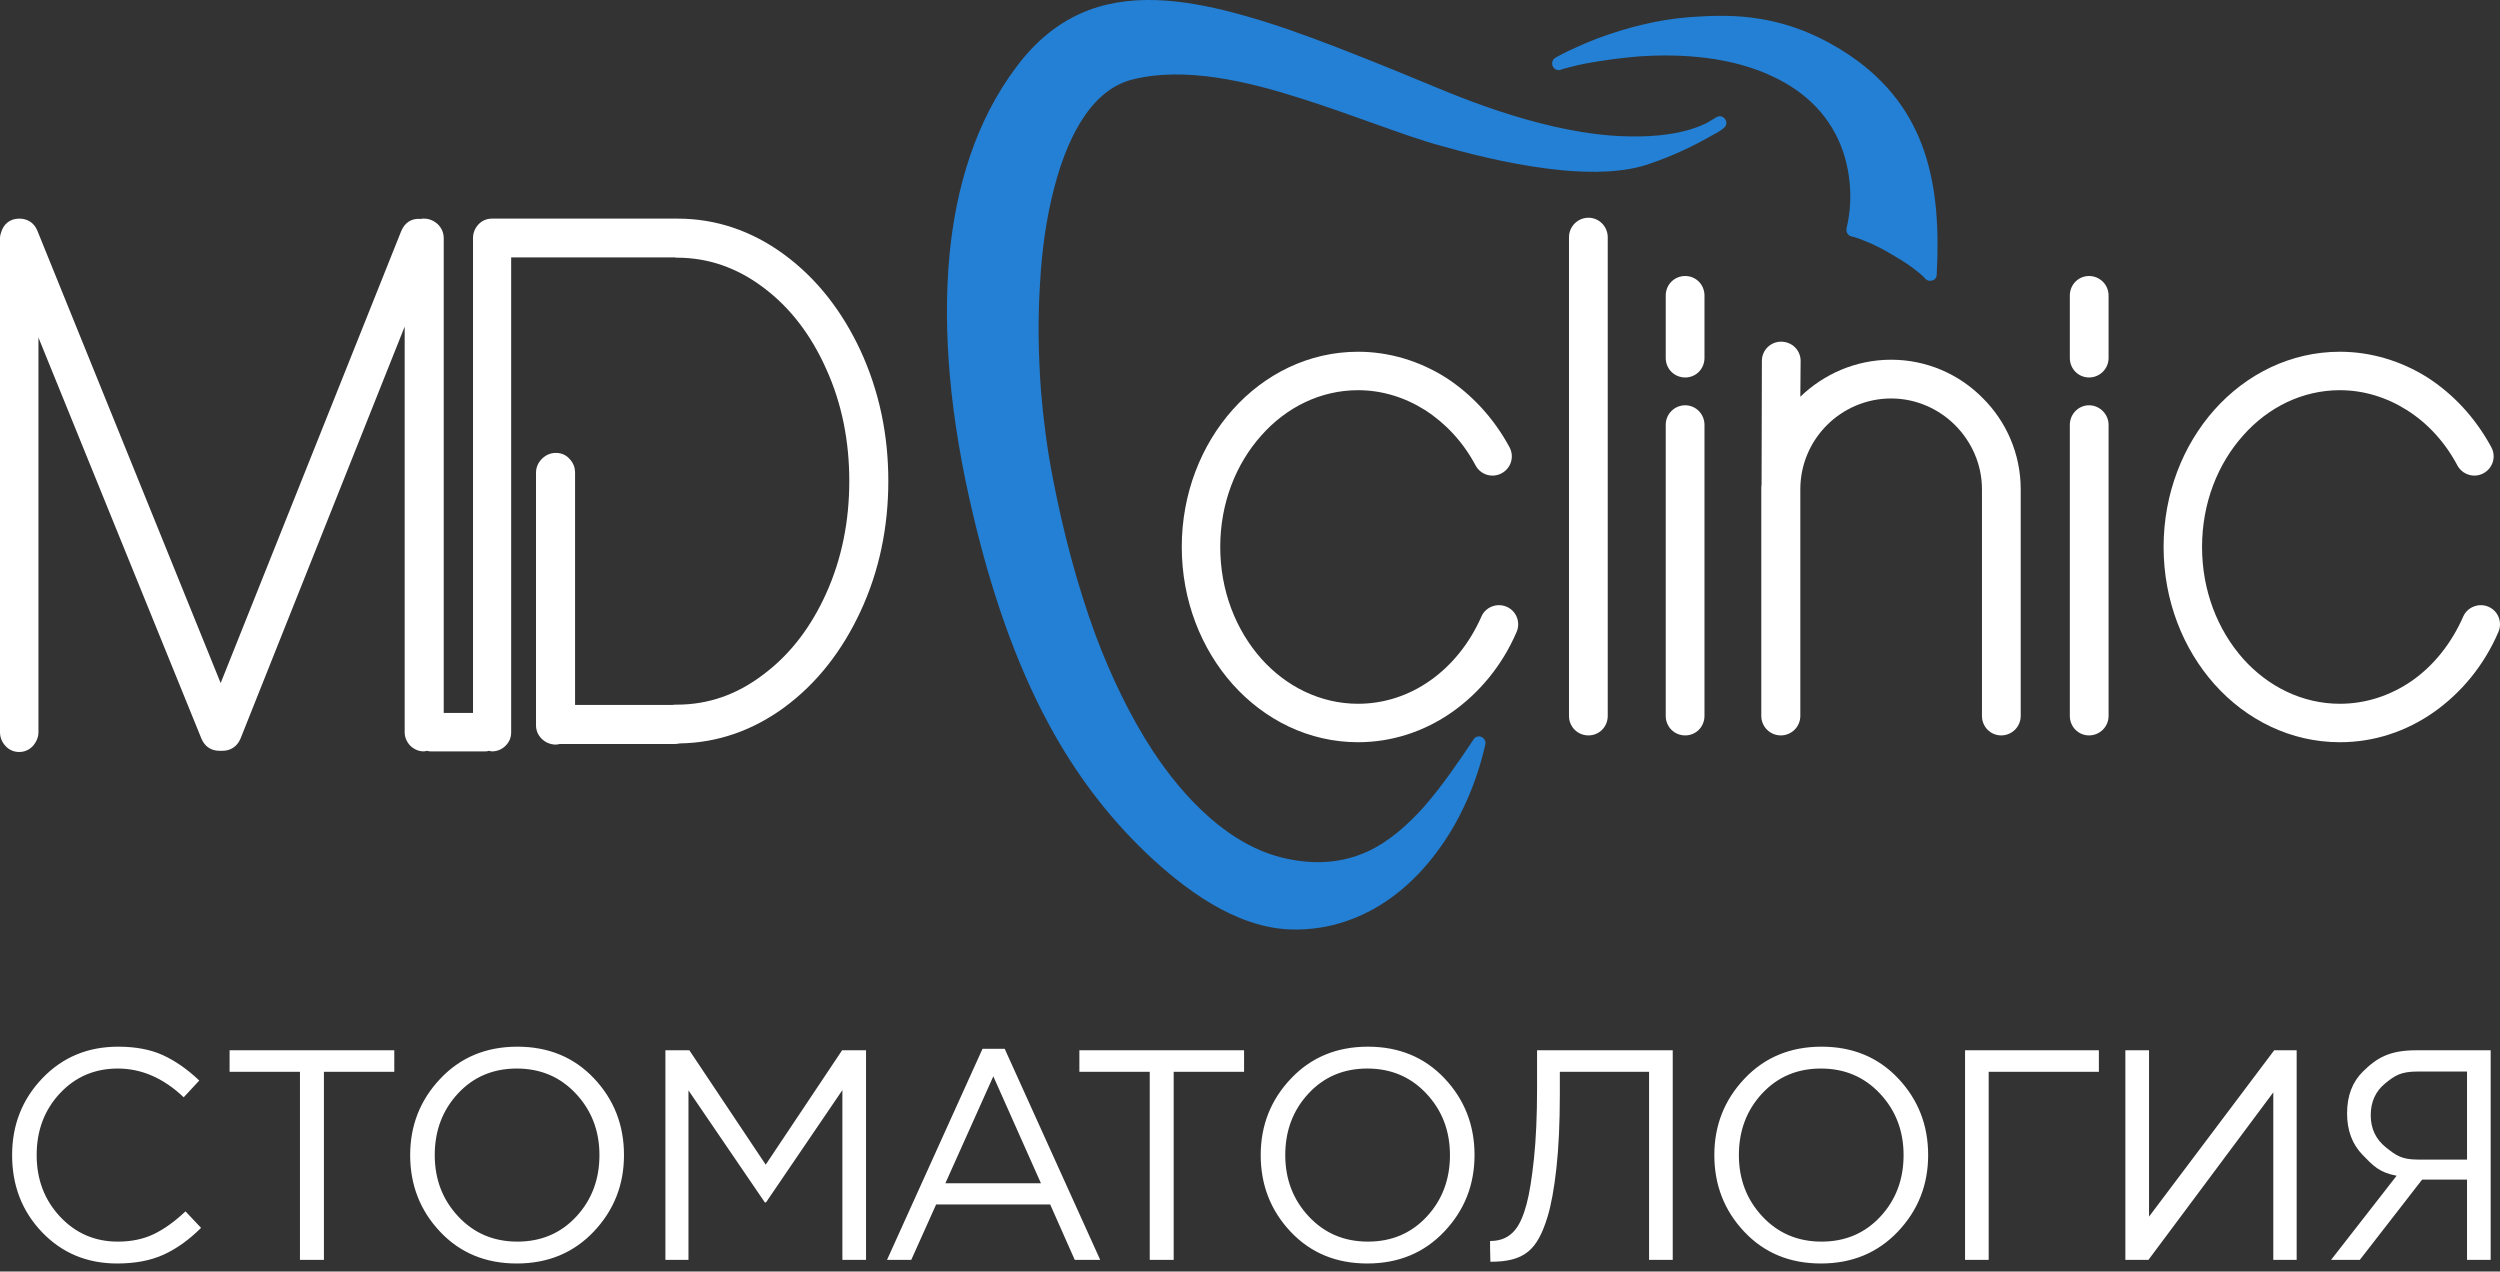 <svg width="116" height="59" viewBox="0 0 116 59" fill="none" xmlns="http://www.w3.org/2000/svg">
<rect x="0" y="0" width="116" height="59" fill="#333333" stroke="none"/>
<g id="&#208;&#161;&#208;&#187;&#208;&#190;&#208;&#185;_x0020_1">
<path id="Vector" d="M5.439 58.626C4.04 58.626 2.878 58.141 1.951 57.174C1.025 56.206 0.562 55.013 0.562 53.596C0.562 52.197 1.03 51.009 1.965 50.032C2.901 49.055 4.073 48.566 5.481 48.566C6.296 48.566 6.991 48.698 7.565 48.962C8.139 49.226 8.7 49.617 9.246 50.136L8.524 50.914C7.588 50.025 6.569 49.58 5.467 49.58C4.392 49.58 3.496 49.965 2.778 50.733C2.06 51.502 1.701 52.456 1.701 53.596C1.701 54.726 2.063 55.678 2.785 56.451C3.508 57.224 4.402 57.611 5.467 57.611C6.097 57.611 6.652 57.495 7.134 57.264C7.616 57.032 8.107 56.68 8.607 56.208L9.329 56.972C8.783 57.519 8.209 57.931 7.607 58.209C7.005 58.486 6.282 58.626 5.439 58.626ZM13.918 58.459V49.733H10.653V48.733H18.295V49.733H15.03V58.459H13.918ZM27.55 57.146C26.614 58.132 25.424 58.626 23.979 58.626C22.534 58.626 21.348 58.135 20.422 57.153C19.495 56.171 19.032 54.985 19.032 53.596C19.032 52.215 19.5 51.032 20.436 50.046C21.371 49.059 22.561 48.566 24.006 48.566C25.451 48.566 26.637 49.057 27.564 50.039C28.49 51.021 28.953 52.206 28.953 53.596C28.953 54.976 28.485 56.159 27.55 57.146ZM21.262 56.444C21.989 57.222 22.904 57.611 24.006 57.611C25.109 57.611 26.019 57.224 26.737 56.451C27.455 55.678 27.814 54.726 27.814 53.596C27.814 52.475 27.45 51.525 26.723 50.747C25.996 49.969 25.081 49.58 23.979 49.58C22.876 49.58 21.966 49.967 21.248 50.74C20.531 51.514 20.172 52.466 20.172 53.596C20.172 54.717 20.535 55.666 21.262 56.444ZM30.875 58.459V48.733H31.986L35.529 54.04L39.073 48.733H40.184V58.459H39.087V50.581L35.543 55.791H35.488L31.945 50.594V58.459H30.875ZM41.157 58.459L45.589 48.663H46.617L51.05 58.459H49.869L48.729 55.888H43.436L42.282 58.459H41.157ZM43.866 54.902H48.299L46.09 49.941L43.866 54.902ZM53.348 58.459V49.733H50.083V48.733H57.725V49.733H54.459V58.459H53.348ZM67.014 57.146C66.079 58.132 64.888 58.626 63.444 58.626C61.998 58.626 60.813 58.135 59.886 57.153C58.96 56.171 58.497 54.985 58.497 53.596C58.497 52.215 58.965 51.032 59.9 50.046C60.836 49.059 62.026 48.566 63.471 48.566C64.916 48.566 66.102 49.057 67.028 50.039C67.954 51.02 68.418 52.206 68.418 53.596C68.418 54.976 67.95 56.159 67.014 57.146ZM60.727 56.444C61.454 57.222 62.369 57.611 63.471 57.611C64.574 57.611 65.484 57.224 66.202 56.451C66.919 55.678 67.278 54.726 67.278 53.596C67.278 52.475 66.915 51.525 66.188 50.747C65.461 49.969 64.546 49.58 63.444 49.58C62.341 49.58 61.431 49.967 60.713 50.74C59.995 51.514 59.636 52.466 59.636 53.596C59.636 54.717 60 55.666 60.727 56.444ZM69.154 58.546C69.154 58.266 69.135 58.081 69.14 57.583C70.213 57.583 70.581 56.801 70.834 55.867C70.964 55.391 71.077 54.691 71.175 53.769C71.272 52.848 71.32 51.757 71.32 50.497V48.733H77.615V58.459H76.517V49.733H72.376V50.789C72.376 52.104 72.323 53.244 72.217 54.207C72.11 55.17 71.971 55.928 71.8 56.479C71.332 57.985 70.759 58.546 69.154 58.546ZM88.062 57.146C87.126 58.132 85.936 58.626 84.491 58.626C83.046 58.626 81.86 58.135 80.934 57.153C80.008 56.171 79.545 54.985 79.545 53.596C79.545 52.215 80.013 51.032 80.948 50.046C81.884 49.059 83.074 48.566 84.519 48.566C85.964 48.566 87.15 49.057 88.076 50.039C89.002 51.02 89.466 52.206 89.466 53.596C89.466 54.976 88.998 56.159 88.062 57.146ZM81.775 56.444C82.502 57.222 83.417 57.611 84.519 57.611C85.621 57.611 86.531 57.224 87.249 56.451C87.967 55.678 88.326 54.726 88.326 53.596C88.326 52.475 87.962 51.525 87.235 50.747C86.508 49.969 85.594 49.58 84.491 49.58C83.389 49.58 82.479 49.967 81.761 50.74C81.043 51.514 80.684 52.466 80.684 53.596C80.684 54.717 81.048 55.666 81.775 56.444ZM91.178 58.459V48.733H97.388V49.733H92.275V58.459H91.178ZM98.617 58.459V48.733H99.715V56.451L105.523 48.733H106.565V58.459H105.481V50.686L99.687 58.459H98.617ZM108.161 58.459L111.204 54.554C110.398 54.406 110.108 54.084 109.626 53.589C109.145 53.093 108.904 52.452 108.904 51.664C108.904 50.84 109.155 50.197 109.64 49.719C110.303 49.067 110.889 48.733 112.121 48.733H115.567V58.459H114.47V54.735H112.385L109.495 58.459H108.161ZM112.19 53.804H114.47V49.719H112.19C111.394 49.719 111.125 49.902 110.675 50.268C110.226 50.634 110.002 51.127 110.002 51.748C110.002 52.368 110.238 52.866 110.71 53.241C111.183 53.617 111.44 53.804 112.19 53.804Z" fill="white"/>
<path id="Vector_2" fill-rule="evenodd" clip-rule="evenodd" d="M22.689 34.837C22.648 34.85 22.593 34.864 22.551 34.864H19.957C19.902 34.864 19.861 34.85 19.806 34.837C19.765 34.85 19.71 34.864 19.669 34.864C19.422 34.864 19.216 34.768 19.038 34.603C18.873 34.425 18.777 34.219 18.777 33.972V15.154L11.159 34.274C11.008 34.631 10.706 34.837 10.322 34.837C10.308 34.837 10.294 34.837 10.281 34.837C10.267 34.837 10.267 34.837 10.253 34.837C10.239 34.837 10.226 34.837 10.212 34.837C10.198 34.837 10.185 34.837 10.185 34.837C9.787 34.837 9.498 34.631 9.347 34.274L1.784 15.662V33.972C1.784 34.205 1.688 34.425 1.537 34.603C1.359 34.796 1.139 34.892 0.892 34.892C0.645 34.892 0.412 34.795 0.247 34.603C0.082 34.425 0 34.205 0 33.972V11.05C0 10.968 0.014 10.885 0.041 10.817C0.151 10.405 0.453 10.144 0.892 10.144C1.276 10.144 1.578 10.336 1.729 10.693L10.239 31.694L18.612 10.734C18.777 10.322 19.106 10.117 19.532 10.158C19.573 10.144 19.628 10.144 19.669 10.144C19.916 10.144 20.136 10.24 20.314 10.405C20.493 10.583 20.589 10.803 20.589 11.05V33.08H21.948V11.091V11.05C21.948 10.817 22.03 10.597 22.195 10.419C22.359 10.24 22.579 10.144 22.826 10.144C22.84 10.144 22.867 10.144 22.881 10.144C22.895 10.144 22.908 10.144 22.922 10.144H31.322C31.363 10.144 31.391 10.144 31.432 10.144C33.244 10.144 34.891 10.721 36.359 11.791C37.938 12.944 39.091 14.482 39.914 16.238C40.807 18.16 41.218 20.205 41.218 22.319C41.218 24.433 40.807 26.492 39.914 28.399C39.091 30.156 37.938 31.694 36.359 32.847C34.918 33.89 33.312 34.466 31.542 34.494C31.473 34.508 31.391 34.521 31.322 34.521H25.969C25.9 34.535 25.873 34.549 25.791 34.549C25.557 34.549 25.338 34.466 25.159 34.302C24.981 34.137 24.871 33.917 24.871 33.656V21.935C24.871 21.688 24.967 21.468 25.145 21.289C25.324 21.111 25.544 21.015 25.791 21.015C26.051 21.015 26.271 21.111 26.436 21.303C26.601 21.482 26.683 21.687 26.683 21.934V32.709H31.199C31.267 32.696 31.336 32.696 31.405 32.696C32.887 32.696 34.205 32.215 35.385 31.323C36.703 30.349 37.65 29.044 38.322 27.562C39.077 25.901 39.407 24.131 39.407 22.319C39.407 20.507 39.077 18.736 38.322 17.089C37.65 15.593 36.703 14.289 35.385 13.315C34.205 12.436 32.887 11.956 31.405 11.956C31.377 11.956 31.336 11.956 31.308 11.942H23.718V33.629V33.972C23.718 34.219 23.636 34.425 23.457 34.603C23.293 34.768 23.073 34.864 22.826 34.864C22.785 34.864 22.744 34.851 22.689 34.837L22.689 34.837Z" fill="white"/>
<path id="Vector_3" d="M72.801 11.009C72.801 10.515 73.199 10.103 73.707 10.103C74.201 10.103 74.599 10.515 74.599 11.009V33.217C74.599 33.725 74.201 34.123 73.707 34.123C73.199 34.123 72.801 33.725 72.801 33.217V11.009Z" fill="white"/>
<path id="Vector_4" d="M77.29 19.711C77.29 19.217 77.688 18.805 78.196 18.805C78.69 18.805 79.088 19.217 79.088 19.711V33.217C79.088 33.725 78.69 34.123 78.196 34.123C77.688 34.123 77.29 33.725 77.29 33.217V19.711Z" fill="white"/>
<path id="Vector_5" d="M79.088 16.609C79.088 17.117 78.69 17.515 78.196 17.515C77.688 17.515 77.29 17.117 77.29 16.609V13.713C77.29 13.205 77.688 12.807 78.196 12.807C78.69 12.807 79.088 13.205 79.088 13.713V16.609Z" fill="white"/>
<path id="Vector_6" d="M83.535 33.217C83.535 33.725 83.124 34.123 82.629 34.123C82.135 34.123 81.724 33.725 81.724 33.217V22.703C81.724 22.634 81.724 22.552 81.737 22.47L81.751 16.746C81.751 16.252 82.149 15.854 82.643 15.854C83.151 15.854 83.549 16.252 83.549 16.746L83.535 18.407C84.633 17.35 86.116 16.691 87.749 16.691C89.396 16.691 90.906 17.364 91.99 18.462C93.088 19.546 93.761 21.056 93.761 22.703V33.217C93.761 33.725 93.349 34.123 92.855 34.123C92.361 34.123 91.963 33.725 91.963 33.217V22.703C91.963 21.55 91.483 20.493 90.714 19.725C89.959 18.97 88.902 18.489 87.749 18.489C86.582 18.489 85.525 18.97 84.771 19.725C84.002 20.493 83.535 21.55 83.535 22.703V33.217L83.535 33.217Z" fill="white"/>
<path id="Vector_7" d="M96.04 19.711C96.04 19.217 96.438 18.805 96.932 18.805C97.426 18.805 97.838 19.217 97.838 19.711V33.217C97.838 33.725 97.426 34.123 96.932 34.123C96.438 34.123 96.04 33.725 96.04 33.217V19.711Z" fill="white"/>
<path id="Vector_8" d="M97.838 16.609C97.838 17.117 97.426 17.515 96.932 17.515C96.438 17.515 96.04 17.117 96.04 16.609V13.713C96.04 13.205 96.438 12.807 96.932 12.807C97.426 12.807 97.838 13.205 97.838 13.713V16.609Z" fill="white"/>
<path id="Vector_9" d="M114.295 28.605C114.487 28.166 115.022 27.96 115.462 28.152C115.915 28.345 116.12 28.866 115.928 29.319C115.256 30.884 114.199 32.147 112.936 33.039C111.646 33.945 110.15 34.439 108.571 34.439C106.293 34.439 104.234 33.409 102.751 31.749C101.296 30.115 100.391 27.864 100.391 25.38C100.391 22.895 101.297 20.644 102.751 19.011C104.234 17.35 106.293 16.321 108.571 16.321C110.012 16.321 111.412 16.746 112.634 17.515C113.828 18.284 114.858 19.382 115.599 20.754C115.832 21.194 115.668 21.729 115.228 21.962C114.803 22.195 114.254 22.031 114.02 21.591C113.444 20.507 112.634 19.629 111.673 19.025C110.74 18.434 109.669 18.105 108.571 18.105C106.828 18.105 105.236 18.901 104.083 20.205C102.902 21.523 102.175 23.348 102.175 25.38C102.175 27.411 102.902 29.237 104.083 30.568C105.236 31.858 106.828 32.655 108.571 32.655C109.779 32.655 110.932 32.27 111.92 31.584C112.922 30.884 113.746 29.855 114.295 28.605Z" fill="white"/>
<path id="Vector_10" d="M68.739 28.605C68.931 28.166 69.453 27.96 69.906 28.152C70.358 28.345 70.564 28.866 70.372 29.319C69.7 30.884 68.643 32.147 67.38 33.039C66.09 33.945 64.58 34.439 63.015 34.439C60.736 34.439 58.678 33.409 57.195 31.749C55.74 30.115 54.834 27.864 54.834 25.38C54.834 22.895 55.74 20.644 57.195 19.011C58.678 17.35 60.736 16.321 63.015 16.321C64.456 16.321 65.856 16.746 67.078 17.515C68.272 18.284 69.301 19.382 70.043 20.754C70.276 21.194 70.111 21.729 69.672 21.962C69.233 22.195 68.698 22.031 68.464 21.591C67.888 20.507 67.064 19.629 66.117 19.025C65.184 18.434 64.113 18.105 63.015 18.105C61.272 18.105 59.68 18.901 58.527 20.205C57.346 21.523 56.619 23.348 56.619 25.38C56.619 27.411 57.346 29.237 58.527 30.568C59.68 31.858 61.272 32.655 63.015 32.655C64.223 32.655 65.376 32.27 66.35 31.584C67.353 30.884 68.19 29.855 68.739 28.605H68.739Z" fill="white"/>
<path id="Vector_11" fill-rule="evenodd" clip-rule="evenodd" d="M79.212 5.697C79.349 5.615 79.486 5.532 79.624 5.45C79.761 5.354 79.939 5.381 80.036 5.519C80.145 5.642 80.118 5.821 79.994 5.93C79.857 6.054 79.665 6.164 79.5 6.246C78.581 6.781 77.579 7.248 76.563 7.591C75.341 8.031 73.818 8.017 72.541 7.907C70.675 7.729 68.767 7.303 66.969 6.795C65.898 6.507 64.855 6.123 63.812 5.752C62.659 5.34 61.506 4.928 60.339 4.558C57.965 3.803 55.013 3.062 52.529 3.693C50.443 4.229 49.427 6.782 48.933 8.648C48.549 10.089 48.343 11.613 48.26 13.109C48.151 14.77 48.178 16.458 48.301 18.119C48.411 19.478 48.59 20.837 48.85 22.182C49.331 24.666 49.976 27.151 50.854 29.525C51.554 31.378 52.419 33.204 53.504 34.864C54.931 37.02 57.031 39.257 59.653 39.833C60.957 40.121 62.247 40.067 63.468 39.504C64.471 39.037 65.322 38.269 66.063 37.445C66.914 36.471 67.655 35.386 68.369 34.316C68.451 34.178 68.602 34.137 68.739 34.192C68.876 34.261 68.959 34.398 68.918 34.549C68.506 36.361 67.737 38.145 66.598 39.627C65.569 40.986 64.21 42.125 62.576 42.702C61.712 43.018 60.792 43.155 59.872 43.127C57.306 43.031 54.931 41.247 53.147 39.545C51.349 37.816 49.894 35.867 48.7 33.67C47.052 30.637 45.954 27.26 45.158 23.911C44.651 21.784 44.266 19.615 44.074 17.446C43.909 15.566 43.882 13.672 44.06 11.791C44.362 8.689 45.268 5.615 47.162 3.103C48.041 1.922 49.139 0.989 50.525 0.467C52.79 -0.384 55.384 0.069 57.649 0.701C59.145 1.113 60.614 1.648 62.069 2.211C63.771 2.869 65.472 3.57 67.161 4.27C68.753 4.915 70.386 5.477 72.061 5.862C73.214 6.123 74.408 6.315 75.602 6.328C76.755 6.356 78.155 6.232 79.212 5.697L79.212 5.697ZM72.472 3.213C72.376 3.268 72.267 3.268 72.171 3.213C72.074 3.158 72.02 3.062 72.02 2.938C72.02 2.815 72.088 2.719 72.198 2.664C72.39 2.554 72.582 2.458 72.775 2.362C73.214 2.156 73.653 1.964 74.12 1.785C75.479 1.277 76.933 0.907 78.388 0.797C79.514 0.715 80.571 0.687 81.683 0.879C83.192 1.126 84.565 1.717 85.828 2.568C89.451 5.024 90.083 8.621 89.863 12.738C89.863 12.876 89.781 12.986 89.657 13.013C89.52 13.054 89.397 13.013 89.314 12.917C89.246 12.821 89.122 12.725 89.04 12.656C88.697 12.368 88.299 12.107 87.914 11.887C87.448 11.599 86.953 11.338 86.445 11.146C86.281 11.078 86.089 11.009 85.91 10.968C85.828 10.954 85.773 10.913 85.718 10.831C85.677 10.762 85.663 10.68 85.677 10.597C85.965 9.444 85.896 8.14 85.512 7.015C84.963 5.423 83.81 4.283 82.3 3.57C80.392 2.65 78.087 2.471 75.986 2.622C75.177 2.691 74.353 2.801 73.543 2.952C73.282 3.007 73.035 3.062 72.788 3.13C72.692 3.158 72.569 3.185 72.473 3.213L72.472 3.213Z" fill="#2380D5"/>
</g>
</svg>
